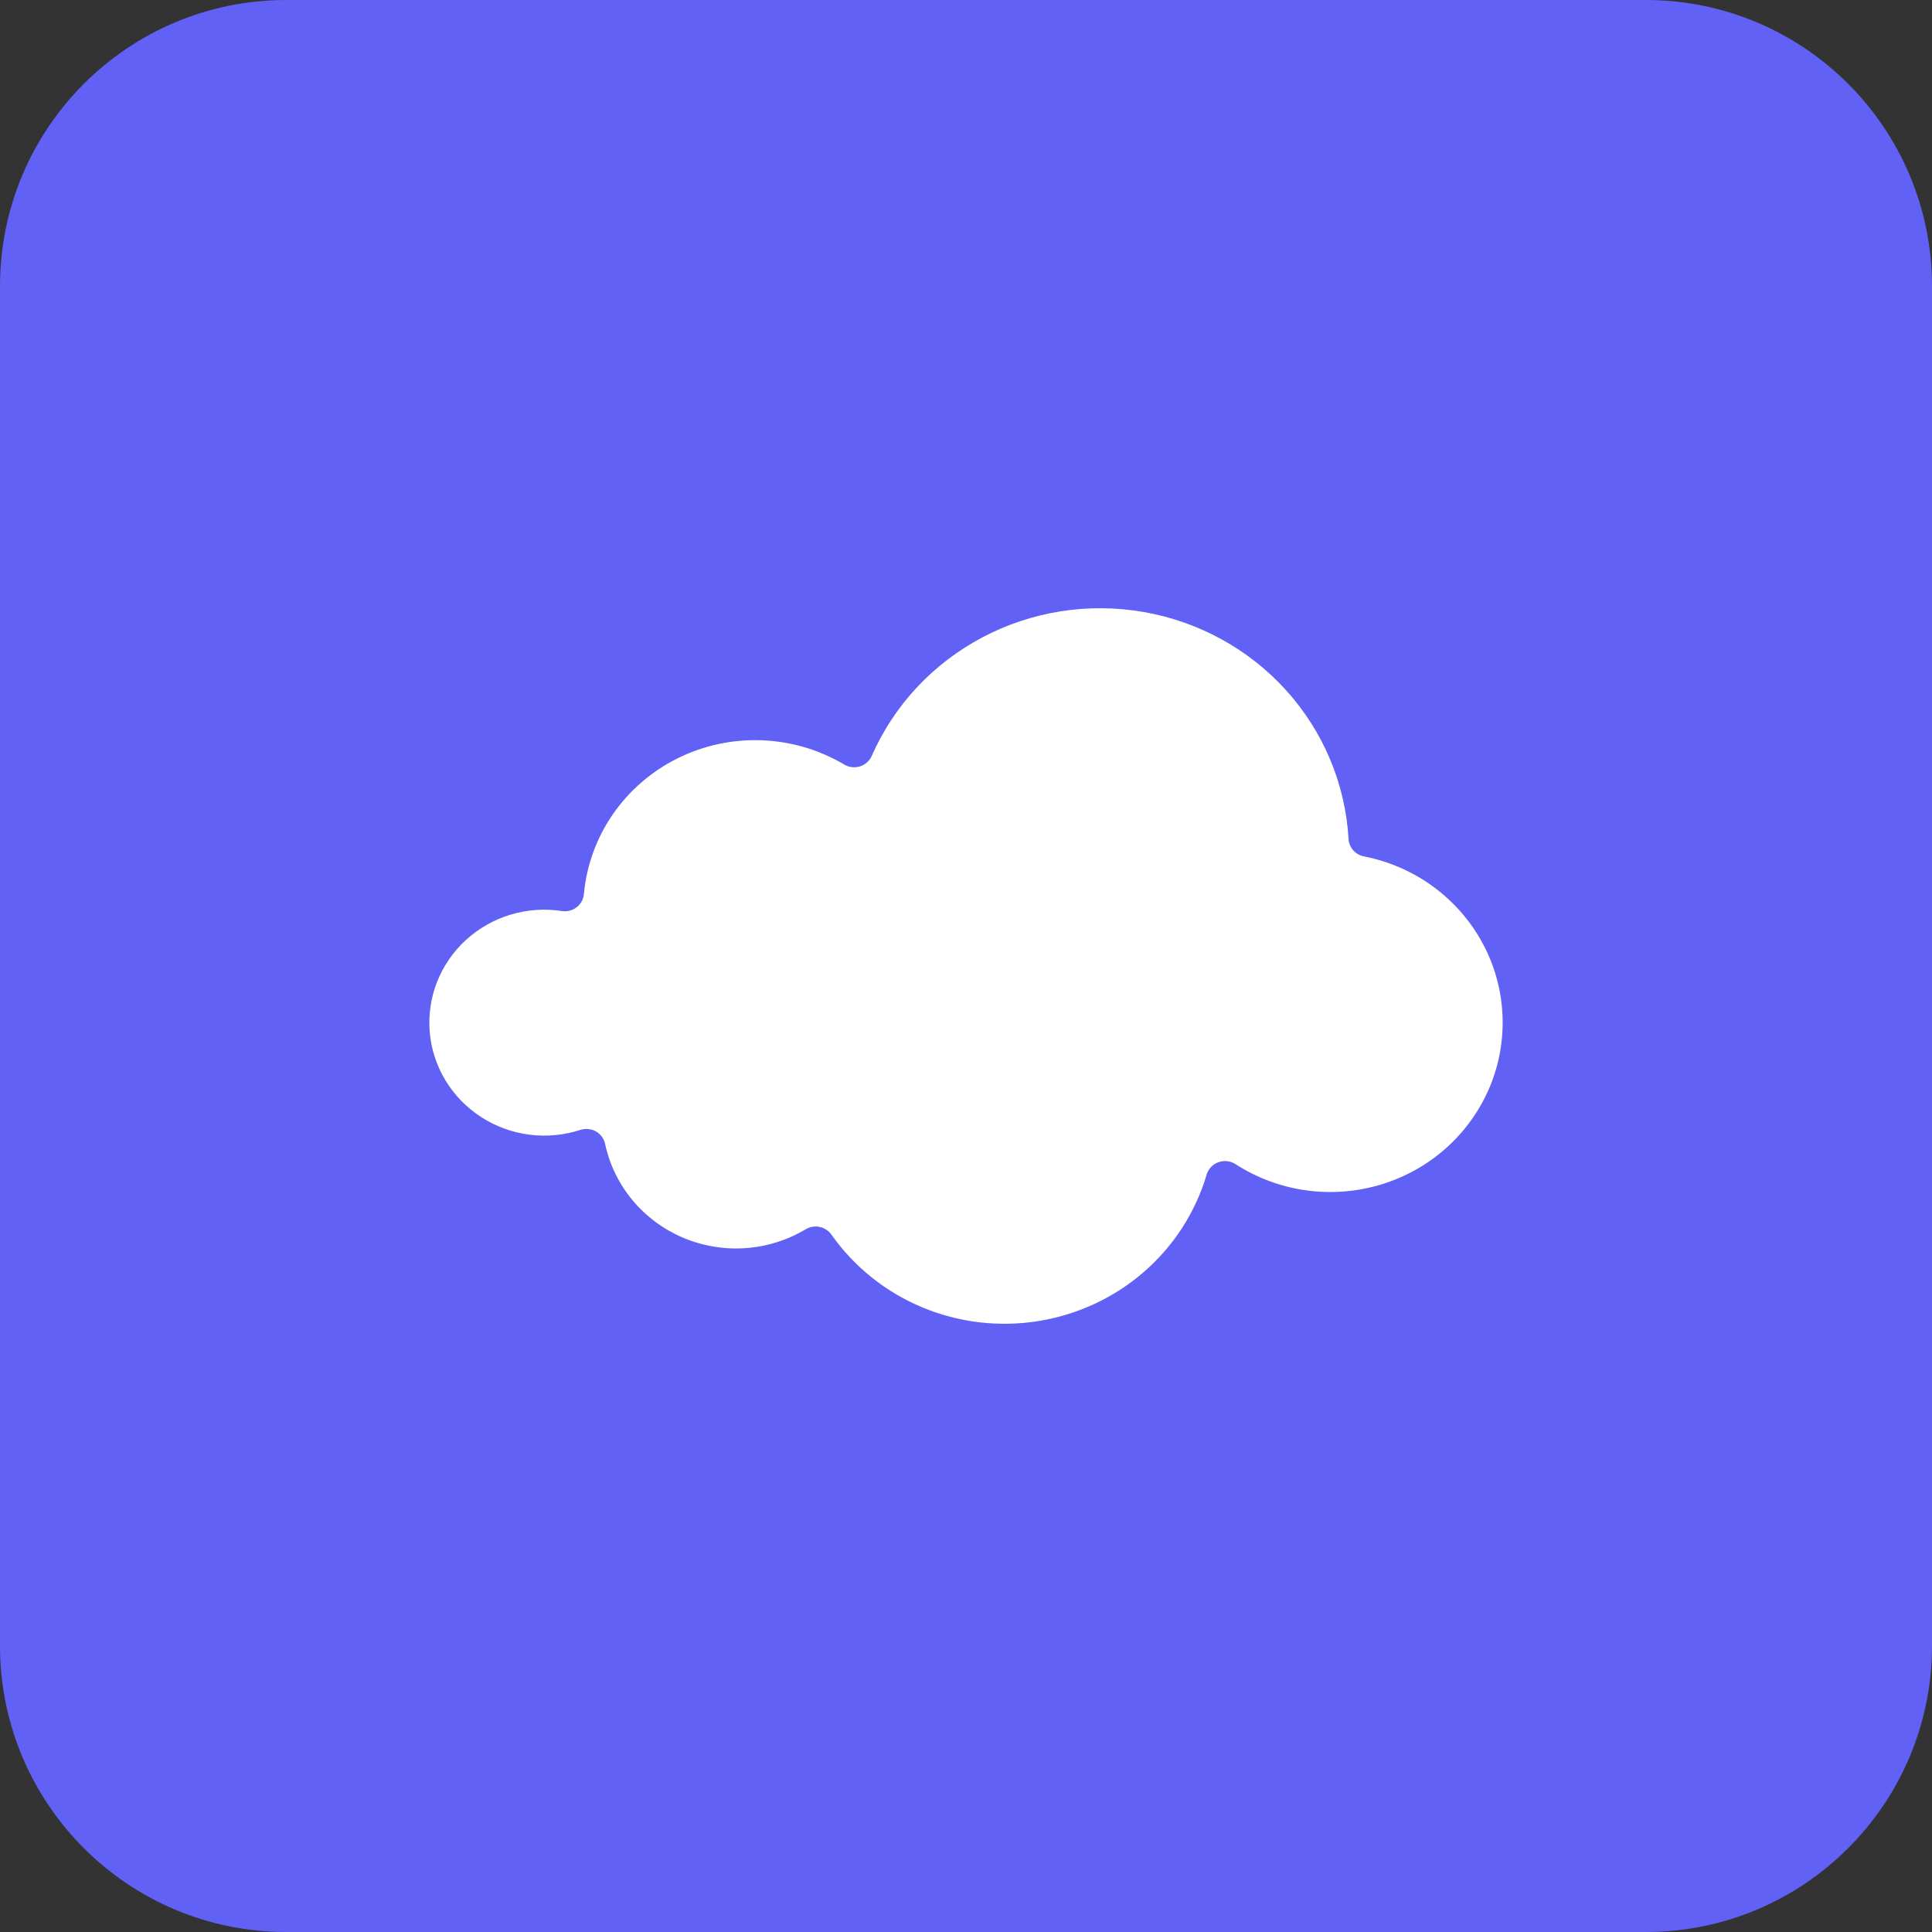 <?xml version="1.0" encoding="UTF-8"?>
<svg xmlns="http://www.w3.org/2000/svg" width="54" height="54" viewBox="0 0 54 54" fill="none">
  <rect x="0" y="0" width="54" height="54" fill="#333333" stroke="none"/>
  <path d="M0 8C0 3.582 3.582 0 8 0H46C50.418 0 54 3.582 54 8V46C54 50.418 50.418 54 46 54H8C3.582 54 0 50.418 0 46V8Z" fill="#6161F6"></path>
  <path d="M38.121 23.936C38.005 23.913 37.9 23.853 37.822 23.765C37.745 23.677 37.699 23.567 37.692 23.45C37.604 21.913 36.991 20.45 35.951 19.298C34.911 18.146 33.506 17.374 31.963 17.105C30.421 16.836 28.831 17.087 27.452 17.818C26.073 18.548 24.985 19.715 24.365 21.129C24.335 21.197 24.29 21.259 24.233 21.309C24.177 21.36 24.11 21.398 24.037 21.421C23.964 21.444 23.887 21.451 23.812 21.442C23.736 21.433 23.663 21.409 23.597 21.37C22.899 20.955 22.105 20.721 21.29 20.691C20.475 20.66 19.665 20.834 18.937 21.196C18.209 21.558 17.587 22.097 17.129 22.76C16.671 23.424 16.393 24.191 16.32 24.99C16.313 25.062 16.292 25.131 16.257 25.195C16.222 25.258 16.174 25.314 16.117 25.358C16.059 25.403 15.993 25.435 15.923 25.453C15.852 25.471 15.778 25.475 15.706 25.464C15.226 25.39 14.735 25.425 14.27 25.565C13.805 25.705 13.379 25.947 13.023 26.273C12.667 26.598 12.392 26.999 12.216 27.445C12.041 27.89 11.971 28.369 12.011 28.846C12.051 29.322 12.201 29.783 12.449 30.194C12.697 30.605 13.037 30.955 13.442 31.218C13.848 31.482 14.309 31.651 14.791 31.714C15.273 31.776 15.763 31.731 16.224 31.58C16.296 31.558 16.371 31.55 16.446 31.558C16.521 31.566 16.593 31.589 16.658 31.625C16.723 31.662 16.779 31.712 16.823 31.772C16.867 31.832 16.898 31.9 16.913 31.973C17.036 32.548 17.298 33.087 17.676 33.543C18.055 33.999 18.539 34.359 19.088 34.593C19.638 34.826 20.236 34.927 20.833 34.886C21.431 34.845 22.009 34.664 22.52 34.358C22.637 34.288 22.776 34.265 22.909 34.293C23.042 34.321 23.16 34.397 23.238 34.507C23.87 35.407 24.75 36.111 25.773 36.539C26.797 36.967 27.923 37.1 29.021 36.925C30.118 36.749 31.143 36.272 31.976 35.547C32.809 34.822 33.416 33.88 33.726 32.83C33.749 32.751 33.791 32.679 33.848 32.619C33.905 32.559 33.976 32.513 34.055 32.484C34.133 32.456 34.217 32.446 34.3 32.455C34.383 32.464 34.463 32.493 34.533 32.538C35.127 32.922 35.8 33.172 36.504 33.27C37.208 33.369 37.926 33.312 38.605 33.106C39.285 32.9 39.909 32.548 40.434 32.076C40.958 31.604 41.37 31.024 41.64 30.378C41.91 29.731 42.03 29.034 41.993 28.335C41.957 27.637 41.763 26.956 41.426 26.34C41.09 25.725 40.619 25.19 40.047 24.774C39.476 24.358 38.818 24.072 38.12 23.936L38.121 23.936Z" fill="white"></path>
</svg>
